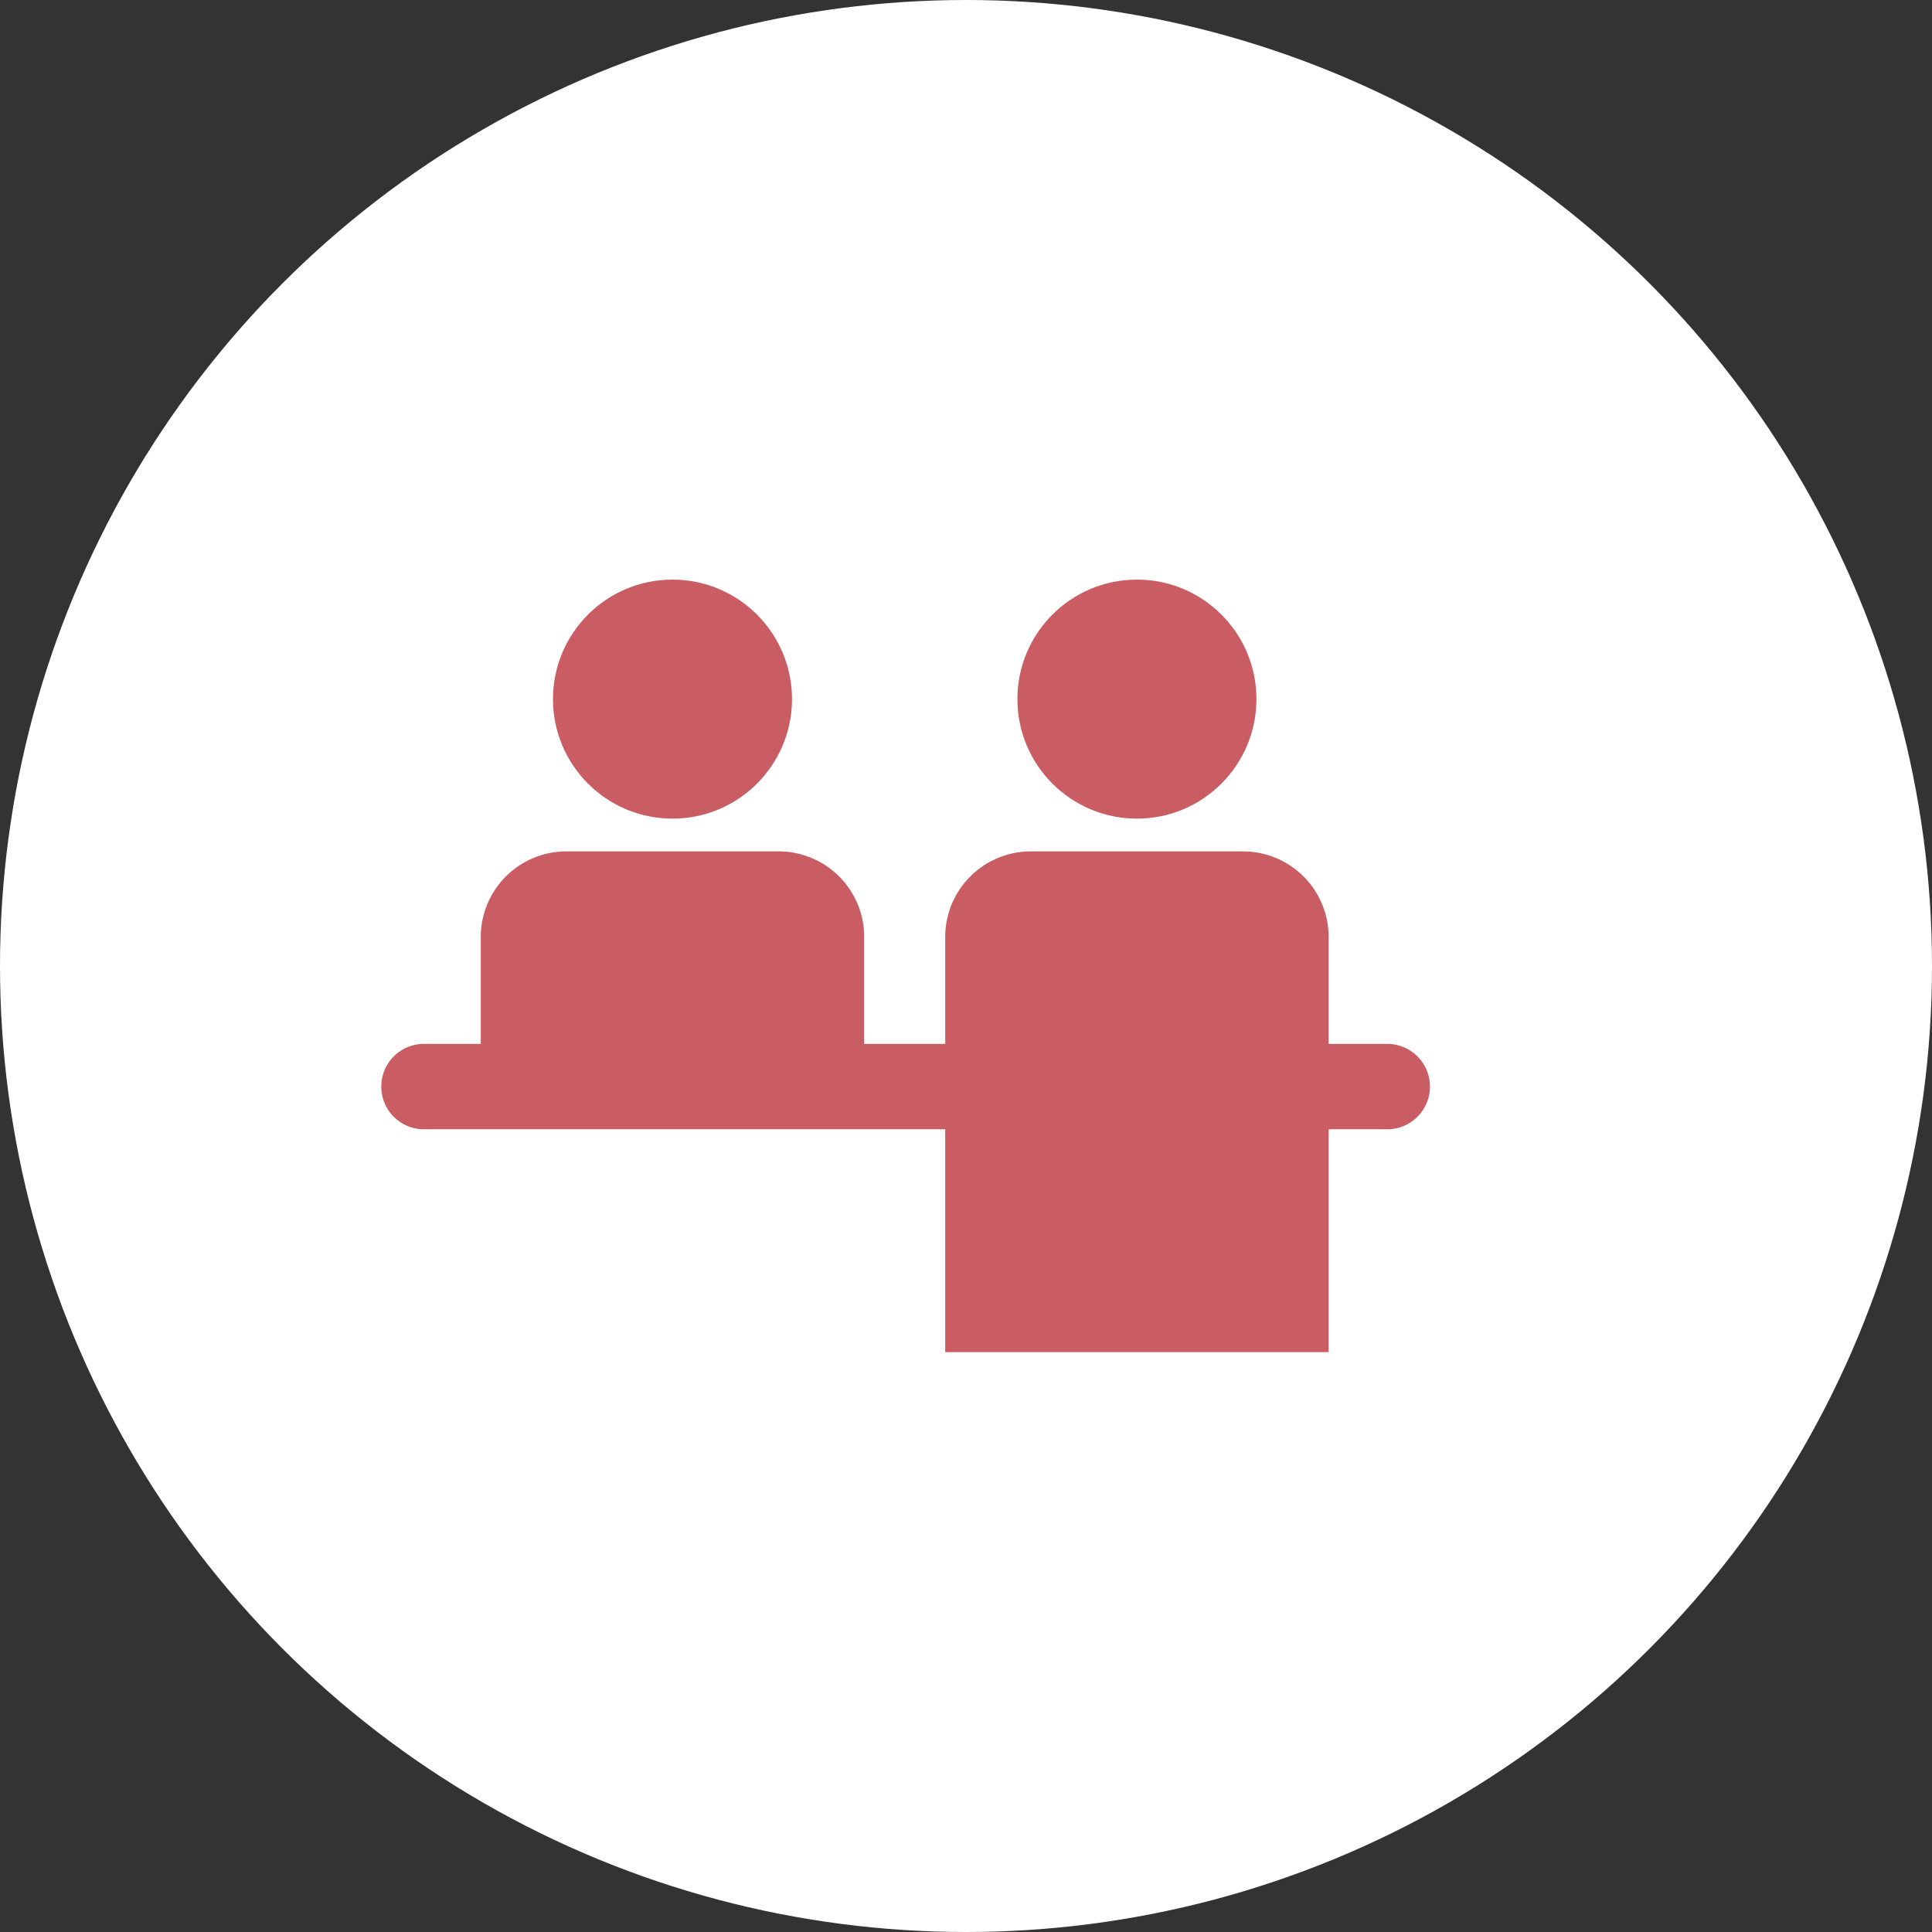 <svg xmlns="http://www.w3.org/2000/svg" width="100" height="100" viewBox="0 0 100 100">
  <rect x="0" y="0" width="100" height="100" fill="#333333" stroke="none"/>
  <g id="Group_502" data-name="Group 502" transform="translate(-138 -1030)">
    <circle id="Ellipse_57" data-name="Ellipse 57" cx="50" cy="50" r="50" transform="translate(138 1030)" fill="#fff"/>
    <g id="Group_386" data-name="Group 386" transform="translate(157.688 1060)">
      <g id="Group_154" data-name="Group 154" transform="translate(5.197 0)">
        <g id="Group_152" data-name="Group 152" transform="translate(0)">
          <circle id="Ellipse_21" data-name="Ellipse 21" cx="6.186" cy="6.186" r="6.186" transform="translate(3.737)" fill="#c95d63"/>
          <path id="Path_1123" data-name="Path 1123" d="M1126.015,801.992v-7.274a4.432,4.432,0,0,1,4.419-4.419h11.009a4.432,4.432,0,0,1,4.418,4.419v7.274" transform="translate(-1126.015 -776.232)" fill="#c95d63"/>
        </g>
        <g id="Group_153" data-name="Group 153" transform="translate(24.039)">
          <circle id="Ellipse_22" data-name="Ellipse 22" cx="6.186" cy="6.186" r="6.186" transform="translate(3.737)" fill="#c95d63"/>
          <path id="Path_1124" data-name="Path 1124" d="M1166.056,816.219v-21.5a4.432,4.432,0,0,1,4.419-4.419h11.009a4.432,4.432,0,0,1,4.418,4.419v21.5" transform="translate(-1166.056 -776.232)" fill="#c95d63"/>
        </g>
      </g>
      <path id="Path_1125" data-name="Path 1125" d="M1169.428,811.318h-49.859a2.21,2.21,0,0,1,0-4.419h49.859a2.21,2.21,0,1,1,0,4.419Z" transform="translate(-1117.359 -782.867)" fill="#c95d63"/>
    </g>
  </g>
</svg>
